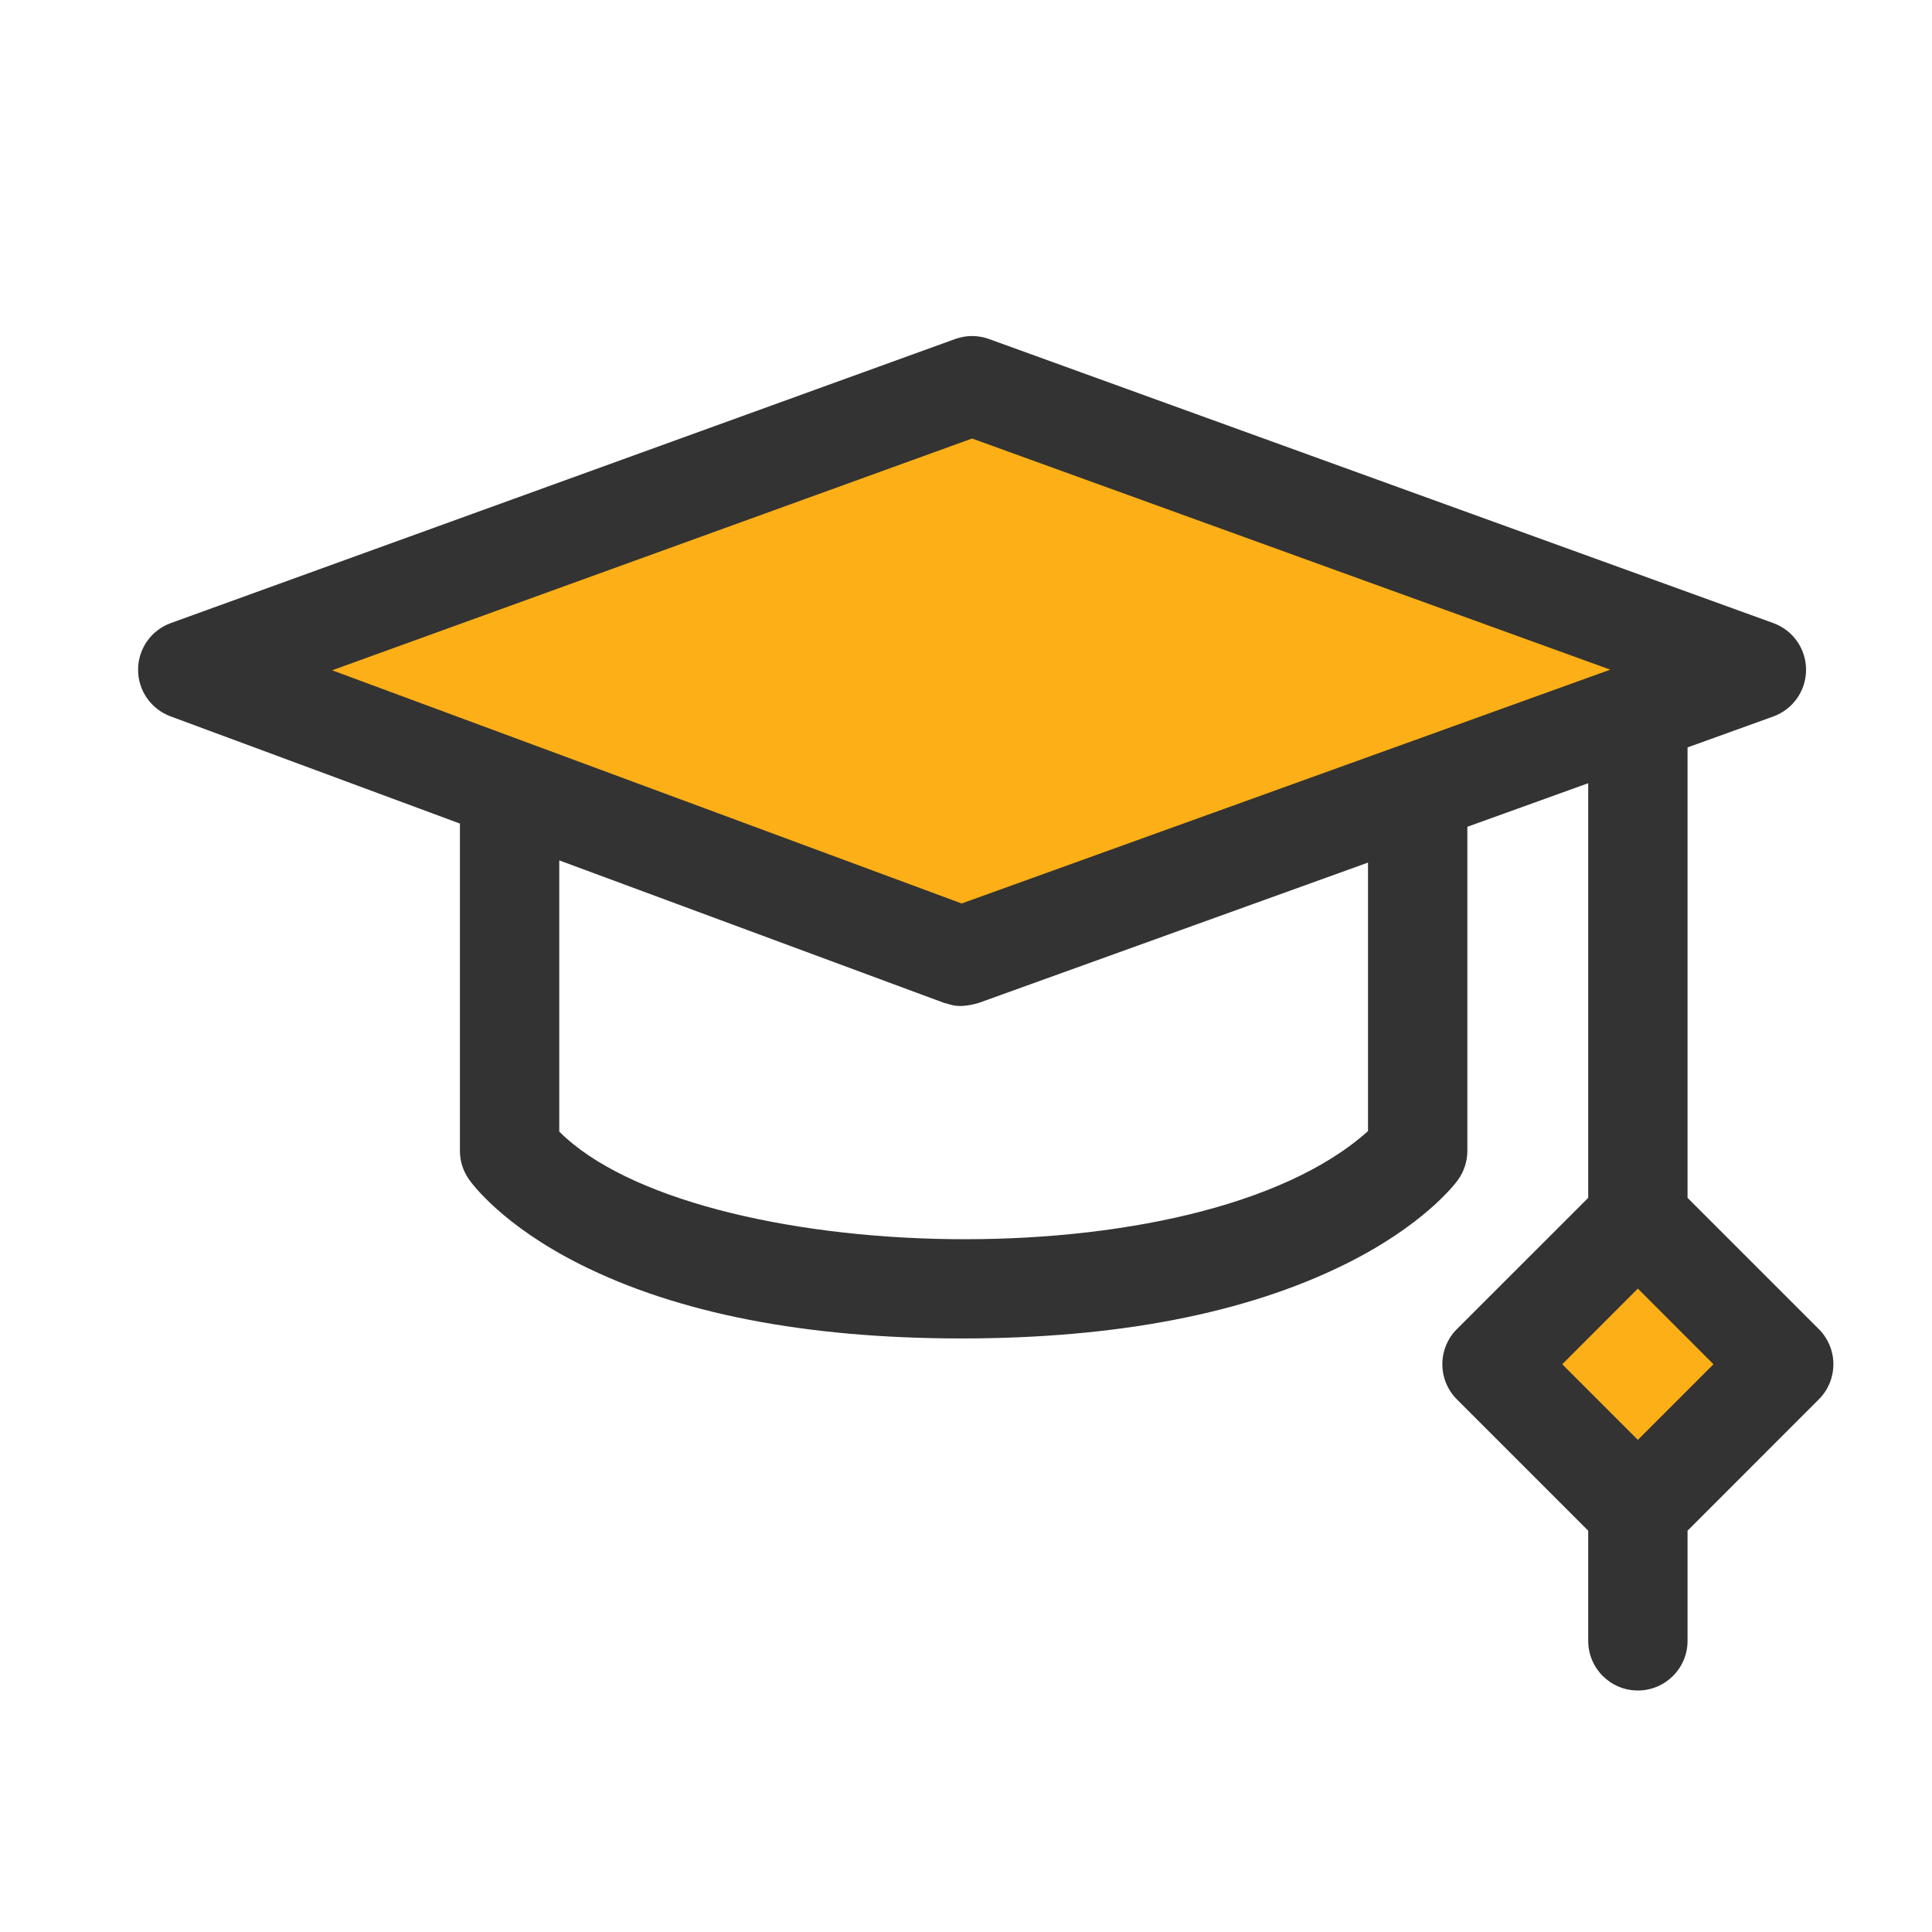 <svg width="36" height="36" viewBox="0 0 36 36" fill="none" xmlns="http://www.w3.org/2000/svg">
<path d="M5.205 12.3L17.709 7.693L32.188 12.3L17.709 17.565L5.205 12.3Z" fill="#FCAF17"/>
<path d="M27.581 25.287L30.021 22.83L32.846 25.287L30.021 28.095L27.581 25.287Z" fill="#FCAF17"/>
<path d="M33.891 24.766L31.445 22.32V13.927L33.042 13.351C33.409 13.218 33.653 12.871 33.653 12.481C33.654 12.091 33.41 11.743 33.043 11.61L18.428 6.317C18.225 6.243 18.002 6.243 17.798 6.317L3.183 11.61C2.818 11.742 2.574 12.088 2.573 12.477C2.571 12.865 2.813 13.213 3.177 13.348L8.57 15.346V21.445C8.57 21.634 8.628 21.819 8.737 21.974C8.796 22.059 9.36 22.829 10.804 23.556C12.628 24.474 15.021 24.94 17.915 24.94C20.807 24.94 23.211 24.475 25.061 23.559C26.52 22.837 27.102 22.075 27.164 21.99C27.279 21.832 27.342 21.641 27.342 21.445V15.406L29.594 14.594V22.32L27.147 24.766C26.973 24.94 26.876 25.175 26.876 25.421C26.876 25.666 26.973 25.901 27.147 26.075L29.594 28.522V30.575C29.594 31.086 30.008 31.5 30.519 31.5C31.03 31.5 31.445 31.086 31.445 30.575V28.522L33.891 26.075C34.253 25.714 34.253 25.128 33.891 24.766ZM18.113 8.171C22.757 9.853 25.361 10.796 30.005 12.478L17.919 16.835L6.189 12.49L18.113 8.171ZM25.491 21.076C22.327 23.922 12.927 23.596 10.421 21.085V16.032L17.593 18.688C17.707 18.706 17.814 18.805 18.229 18.691L25.491 16.073L25.491 21.076ZM30.519 26.83L29.11 25.421L30.519 24.011L31.928 25.421L30.519 26.83Z" fill="#333333"/>
</svg>
